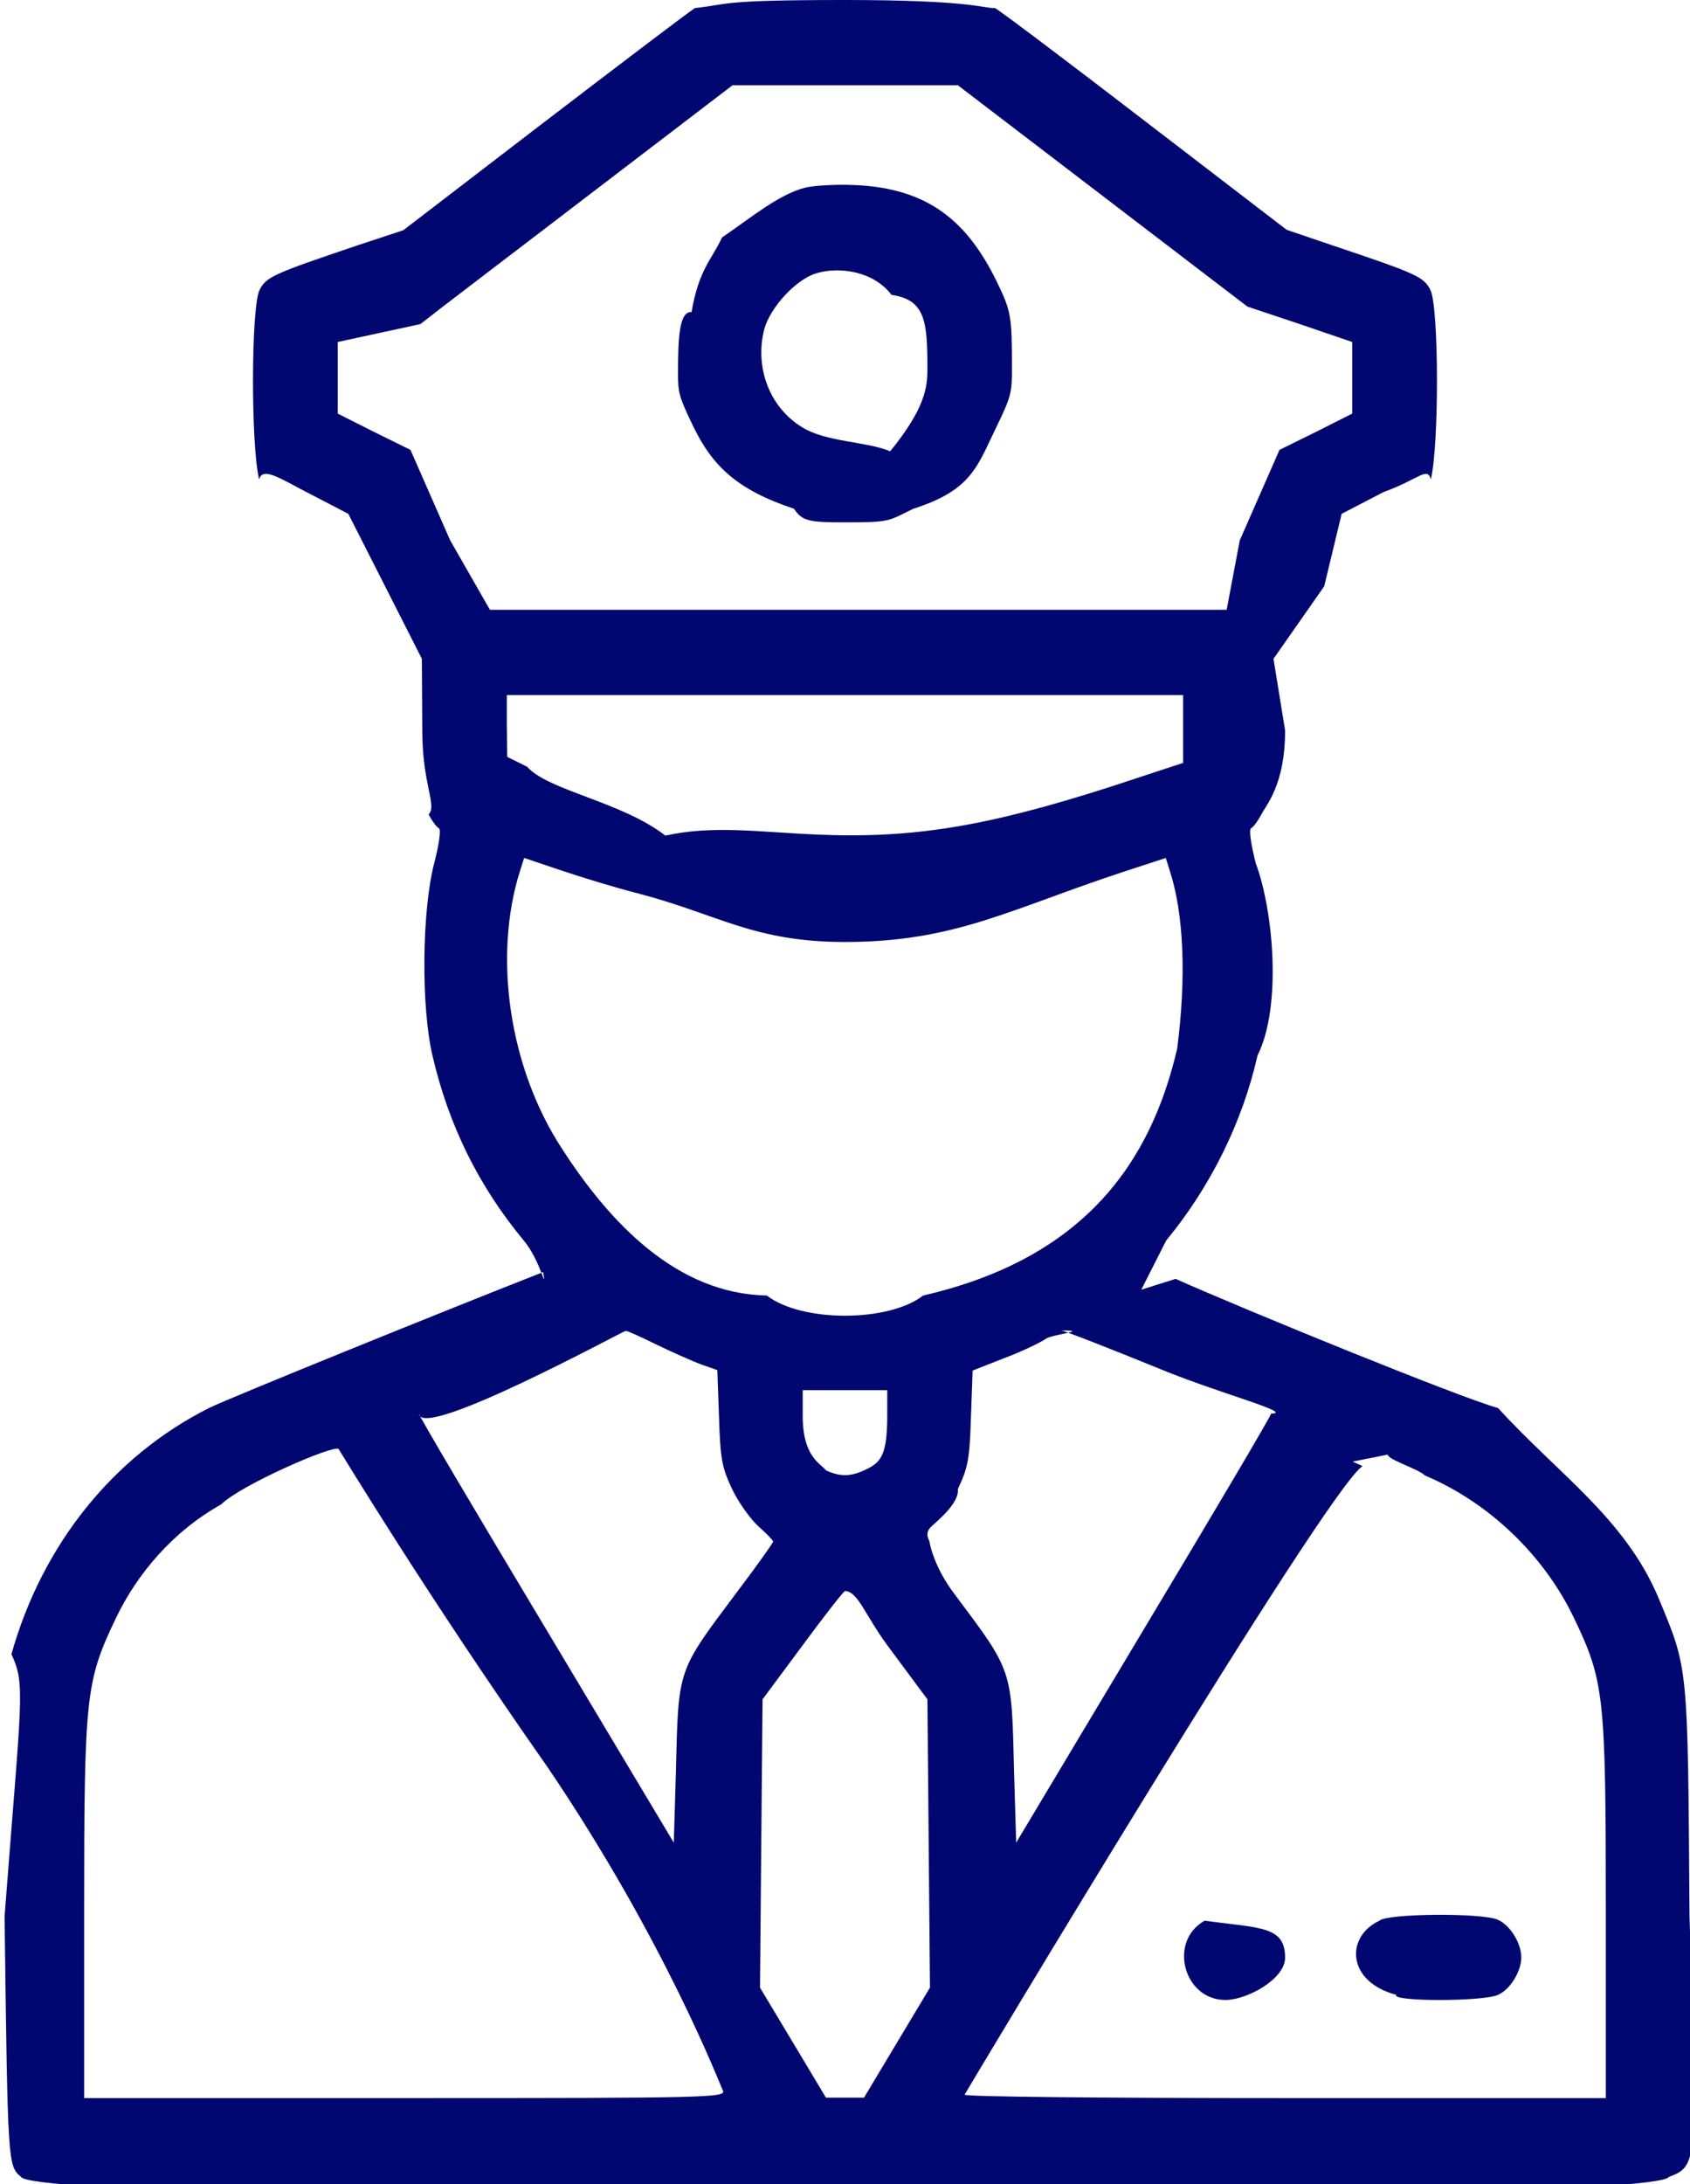 <?xml version="1.0" encoding="UTF-8"?>
<svg xmlns="http://www.w3.org/2000/svg" xmlns:xlink="http://www.w3.org/1999/xlink" width="48px" height="62px">
  <path fill-rule="evenodd" fill="rgb(1, 7, 112)" d="M47.398,61.797 C46.894,62.64 1.105,62.64 0.601,61.797 C0.22,61.483 0.22,61.446 0.13,54.401 C0.61,48.130 0.73,47.840 0.325,46.956 C1.201,43.845 3.218,41.339 5.932,39.971 C6.460,39.705 12.859,37.115 15.428,36.110 C15.524,36.73 15.356,35.783 14.875,35.214 C13.591,33.665 12.739,31.934 12.282,29.960 C11.958,28.580 11.982,25.856 12.330,24.513 C12.474,23.956 12.534,23.532 12.462,23.508 C12.402,23.484 12.270,23.302 12.174,23.121 C12.42,22.854 11.994,22.286 11.994,20.736 L11.982,18.702 L10.938,16.644 L9.893,14.586 L8.705,13.969 C7.996,13.606 7.456,13.231 7.360,13.61 C7.120,12.625 7.132,8.703 7.372,8.231 C7.564,7.856 7.768,7.771 10.133,6.972 L11.454,6.536 L15.416,3.498 C17.601,1.827 19.546,0.350 19.738,0.229 C20.74,0.12 20.386,0.0 23.999,0.0 C27.601,0.0 27.925,0.24 28.261,0.229 C28.466,0.350 30.410,1.815 32.583,3.486 L36.545,6.524 L37.866,6.972 C40.243,7.771 40.435,7.856 40.627,8.231 C40.867,8.703 40.879,12.625 40.639,13.61 C40.543,13.231 40.3,13.606 39.294,13.969 L38.106,14.586 L37.61,16.644 L36.17,18.702 L36.5,20.736 C36.5,22.286 35.957,22.854 35.825,23.121 C35.729,23.302 35.597,23.484 35.537,23.508 C35.465,23.532 35.525,23.956 35.669,24.513 C36.17,25.856 36.41,28.580 35.717,29.960 C35.284,31.873 34.372,33.701 33.123,35.214 L32.415,36.61 L33.39,36.303 C35.344,37.175 41.455,39.669 42.55,39.971 C44.264,41.85 46.161,43.107 47.110,45.370 C47.950,47.404 47.938,47.186 47.986,54.401 C48.22,61.446 48.22,61.483 47.398,61.797 ZM22.523,57.984 L23.459,59.546 L23.999,59.546 L24.540,59.546 L25.476,57.984 L26.413,56.422 L26.377,52.331 L26.341,48.239 L25.200,46.702 C24.576,45.855 24.36,45.165 23.999,45.165 C23.964,45.165 23.423,45.855 22.799,46.702 L21.658,48.239 L21.622,52.331 L21.586,56.422 L22.523,57.984 ZM25.200,40.189 L25.200,39.463 L23.999,39.463 L22.799,39.463 L22.799,40.189 C22.799,41.36 23.3,41.533 23.459,41.739 C23.855,41.920 24.144,41.920 24.540,41.739 C24.996,41.533 25.200,41.36 25.200,40.189 ZM6.28,42.707 C4.911,43.470 3.891,44.680 3.290,45.939 C2.438,47.719 2.390,48.118 2.390,54.231 L2.390,59.558 L11.514,59.558 C20.170,59.558 20.638,59.546 20.530,59.340 C20.470,59.231 18.9,55.103 15.56,50.176 C12.102,45.249 9.653,41.182 9.617,41.133 C9.485,41.0 6.820,42.162 6.28,42.707 ZM11.898,40.128 C11.874,40.153 13.495,42.889 15.500,46.230 L19.137,52.307 L19.197,50.31 C19.269,47.356 19.221,47.477 20.890,45.249 C21.478,44.474 21.959,43.797 21.959,43.760 C21.959,43.724 21.766,43.530 21.538,43.325 C21.310,43.119 20.974,42.647 20.794,42.271 C20.506,41.666 20.458,41.412 20.422,40.238 L20.374,38.894 L19.930,38.737 C19.690,38.652 19.125,38.398 18.669,38.180 C18.201,37.949 17.805,37.768 17.769,37.780 C17.685,37.792 11.946,40.92 11.898,40.128 ZM35.212,15.34 L36.341,12.770 L37.373,12.262 L38.406,11.741 L38.406,10.725 L38.406,9.708 L36.917,9.200 L35.429,8.703 L31.311,5.556 L27.205,2.420 L24.11,2.420 L20.806,2.420 L16.700,5.556 L12.595,8.691 L11.94,9.200 L9.593,9.708 L9.593,10.725 L9.593,11.741 L10.626,12.262 L11.658,12.770 L12.787,15.34 L13.915,17.310 L23.999,17.310 L34.84,17.310 L35.212,15.34 ZM33.604,20.700 L33.604,19.731 L23.999,19.731 L14.395,19.731 L14.395,20.603 L14.407,21.486 L14.972,21.765 C15.560,22.44 17.661,22.758 18.897,23.72 C20.242,23.423 21.538,23.617 23.159,23.689 C25.896,23.811 27.997,23.472 31.539,22.334 L33.604,21.656 L33.604,20.700 ZM33.436,29.76 C33.700,27.709 33.616,25.929 33.232,24.743 L33.111,24.355 L31.887,24.755 C28.658,25.820 27.109,26.74 23.999,26.74 C21.394,26.74 20.398,25.953 18.117,25.360 C17.493,25.203 16.508,24.900 15.932,24.706 L14.887,24.355 L14.767,24.731 C13.999,27.164 14.467,30.323 15.956,32.599 C17.313,34.706 19.221,36.73 21.778,36.775 C22.763,37.54 25.236,37.54 26.221,36.775 C30.86,35.710 32.703,32.926 33.436,29.76 ZM33.148,38.942 C31.551,38.289 30.206,37.768 30.146,37.768 C30.98,37.768 29.906,37.877 29.714,37.998 C29.522,38.131 28.970,38.385 28.489,38.567 L27.625,38.906 L27.577,40.238 C27.541,41.412 27.493,41.666 27.205,42.271 C27.25,42.647 26.689,43.119 26.461,43.325 C26.232,43.530 26.40,43.724 26.40,43.760 C26.40,43.797 26.521,44.474 27.109,45.249 C28.778,47.477 28.730,47.356 28.802,50.31 L28.862,52.307 L32.499,46.230 C34.504,42.889 36.125,40.153 36.101,40.128 C36.77,40.117 34.756,39.584 33.148,38.942 ZM45.609,54.231 C45.609,48.118 45.561,47.719 44.709,45.939 C43.856,44.148 42.284,42.647 40.471,41.884 C40.27,41.690 39.390,41.424 39.42,41.291 L38.418,41.49 L38.70,41.618 C37.674,42.271 27.469,59.328 27.397,59.461 C27.373,59.521 31.455,59.558 36.473,59.558 L45.609,59.558 L45.609,54.231 ZM39.18,54.522 C39.390,54.316 42.103,54.292 42.548,54.498 C42.896,54.655 43.208,55.163 43.208,55.563 C43.208,55.963 42.896,56.471 42.548,56.628 C42.127,56.822 39.486,56.822 39.66,56.628 C38.238,56.253 38.214,54.970 39.18,54.522 ZM34.804,56.773 C33.616,56.773 33.172,55.103 34.216,54.522 C35.8,54.74 36.5,54.667 36.5,55.575 C36.5,56.180 35.417,56.773 34.804,56.773 ZM22.55,14.441 C20.938,13.908 20.242,13.231 19.702,12.129 C19.281,11.258 19.257,11.148 19.257,10.59 C19.257,9.6 19.293,8.824 19.642,8.86 C19.846,7.638 20.242,7.33 20.506,6.742 C21.34,6.173 22.115,5.520 22.871,5.326 C23.135,5.265 23.759,5.229 24.264,5.253 C26.40,5.338 27.481,6.319 28.297,7.965 C28.718,8.836 28.742,8.945 28.742,10.47 C28.742,11.148 28.718,11.258 28.297,12.129 C27.757,13.231 27.61,13.908 25.944,14.441 C25.212,14.792 25.32,14.828 23.999,14.828 C22.967,14.828 22.787,14.792 22.55,14.441 ZM25.284,12.81 C26.28,11.584 26.341,10.991 26.341,10.47 C26.341,9.115 26.28,8.510 25.320,8.37 C24.804,7.686 23.819,7.565 23.183,7.759 C22.607,7.929 21.875,8.728 21.707,9.345 C21.430,10.422 21.851,11.548 22.763,12.117 C23.447,12.553 24.612,12.528 25.284,12.81 Z"></path>
</svg>
